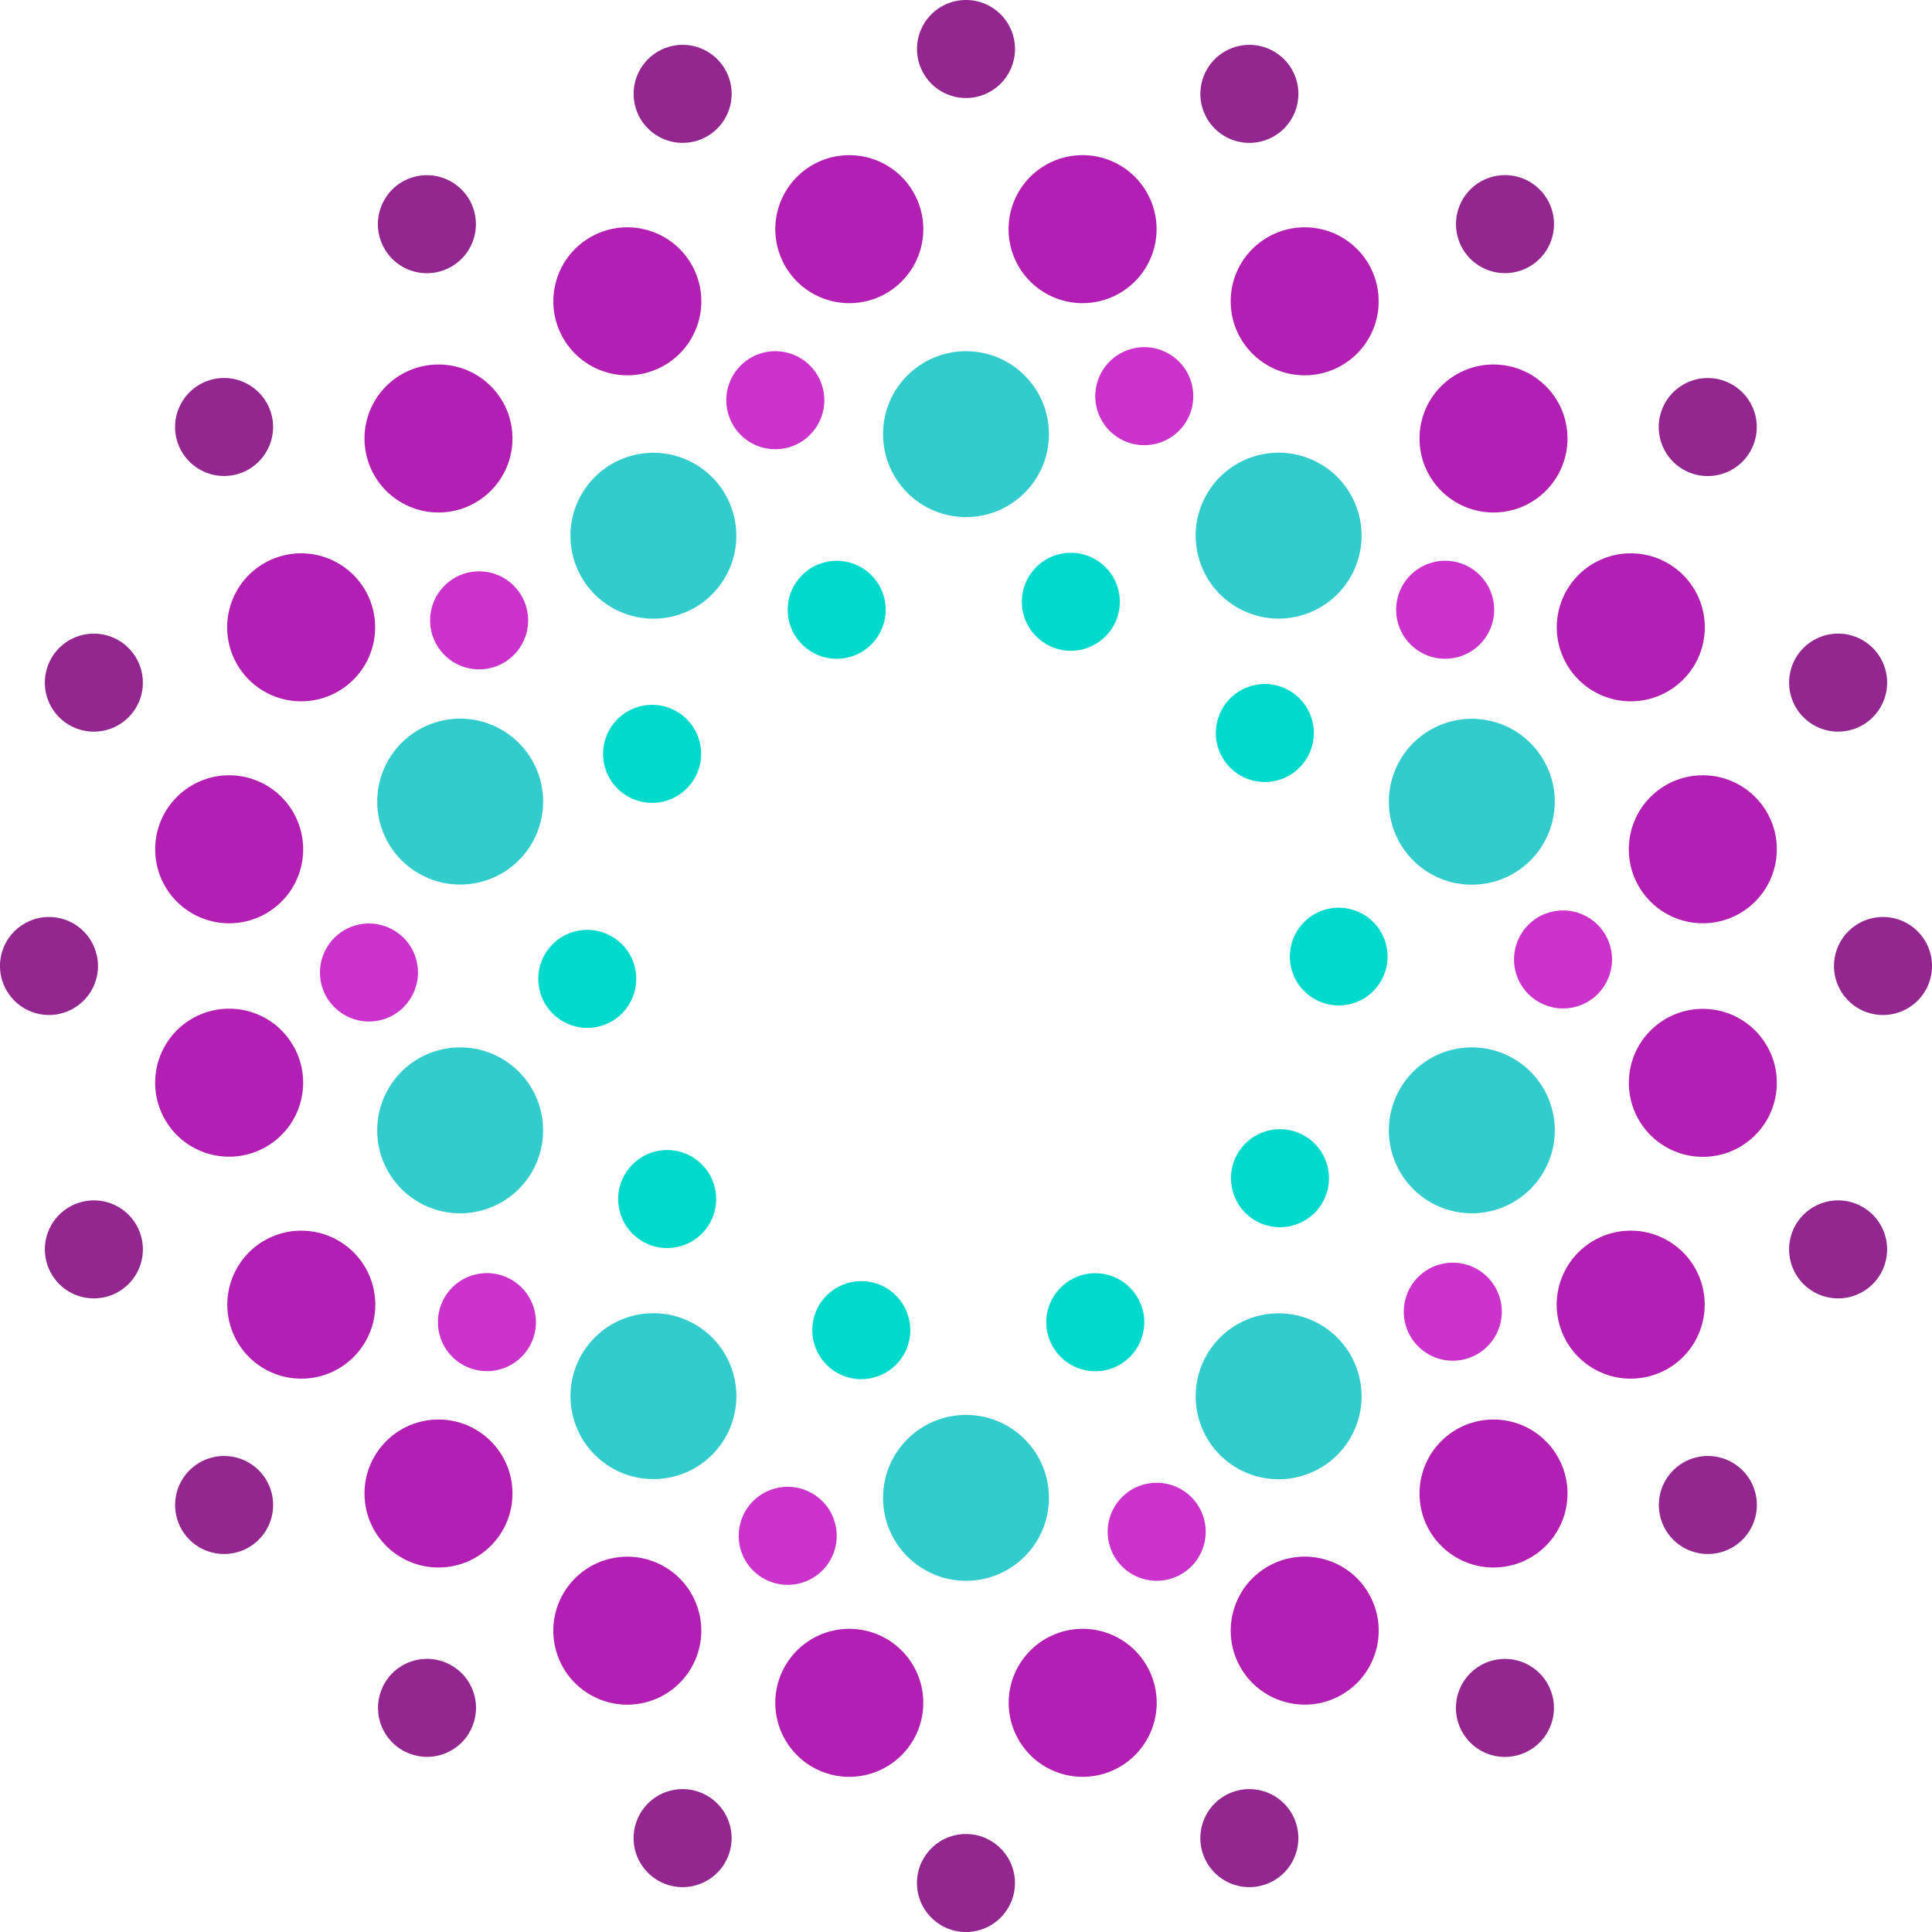 <?xml version="1.0" encoding="UTF-8"?>
<svg xmlns="http://www.w3.org/2000/svg" id="Capa_1" data-name="Capa 1" viewBox="0 0 591.38 591.38">
  <defs>
    <style>.cls-1{fill:#00dacc;}.cls-2{fill:#c3c;}.cls-3{fill:#93278f;}.cls-4{fill:#b21fb2;}.cls-5{fill:#3cc;}</style>
  </defs>
  <title>TRANTOR OK</title>
  <circle class="cls-1" cx="256.12" cy="186.65" r="15" transform="translate(-20.06 31.21) rotate(-6.71)"></circle>
  <path class="cls-1" d="M208.4,218.6a15,15,0,1,0,3.32,21A15,15,0,0,0,208.4,218.6Z"></path>
  <circle class="cls-1" cx="179.76" cy="299.63" r="15" transform="translate(-55.54 41.32) rotate(-11.37)"></circle>
  <path class="cls-1" d="M195.4,354.89a15,15,0,1,0,20.95,3.31A15,15,0,0,0,195.4,354.89Z"></path>
  <path class="cls-1" d="M259,421.42a15,15,0,1,0-9.63-18.89A15,15,0,0,0,259,421.42Z"></path>
  <circle class="cls-1" cx="335.26" cy="404.73" r="15"></circle>
  <path class="cls-1" d="M379.66,351.83a15,15,0,1,0,20.95-3.32A15,15,0,0,0,379.66,351.83Z"></path>
  <circle class="cls-1" cx="411.62" cy="291.75" r="15" transform="matrix(0.96, -0.27, 0.27, 0.96, -64.15, 123.86)"></circle>
  <path class="cls-1" d="M399.29,215.55A15,15,0,1,0,396,236.49,15,15,0,0,0,399.29,215.55Z"></path>
  <circle class="cls-1" cx="327.77" cy="184.22" r="15" transform="translate(-7 13.05) rotate(-2.26)"></circle>
  <path class="cls-2" d="M451.18,198.78a15,15,0,1,0-20.95-3.31A15,15,0,0,0,451.18,198.78Z"></path>
  <path class="cls-2" d="M223.05,127.13a15,15,0,1,0,9.63-18.89A15,15,0,0,0,223.05,127.13Z"></path>
  <path class="cls-2" d="M134.53,181.07a15,15,0,1,0,20.95-3.31A15,15,0,0,0,134.53,181.07Z"></path>
  <circle class="cls-2" cx="112.94" cy="297.69" r="15" transform="translate(-56.47 28.1) rotate(-11.37)"></circle>
  <path class="cls-2" d="M140.2,392.59a15,15,0,1,0,21,3.32A15,15,0,0,0,140.2,392.59Z"></path>
  <path class="cls-2" d="M255.38,474.75a15,15,0,1,0-18.9,9.63A15,15,0,0,0,255.38,474.75Z"></path>
  <path class="cls-2" d="M368.33,464.25a15,15,0,1,0-9.63,18.89A15,15,0,0,0,368.33,464.25Z"></path>
  <path class="cls-2" d="M456.85,410.3a15,15,0,1,0-21,3.32A15,15,0,0,0,456.85,410.3Z"></path>
  <circle class="cls-2" cx="478.44" cy="293.69" r="15" transform="translate(-48.51 100.08) rotate(-11.37)"></circle>
  <path class="cls-2" d="M336,116.63A15,15,0,1,0,354.89,107,15,15,0,0,0,336,116.63Z"></path>
  <path class="cls-3" d="M451.86,80.74a15,15,0,1,0-3.32-20.95A15,15,0,0,0,451.86,80.74Z"></path>
  <path class="cls-3" d="M576.38,280.69a15,15,0,1,0,15,15A15,15,0,0,0,576.38,280.69Z"></path>
  <path class="cls-3" d="M567.28,223.21a15,15,0,1,0-18.9-9.63A15,15,0,0,0,567.28,223.21Z"></path>
  <path class="cls-3" d="M531.59,142.83a15,15,0,1,0-21-3.31A15,15,0,0,0,531.59,142.83Z"></path>
  <path class="cls-3" d="M377.79,43a15,15,0,1,0-9.62-18.9A15,15,0,0,0,377.79,43Z"></path>
  <path class="cls-3" d="M295.69,30a15,15,0,1,0-15-15A15,15,0,0,0,295.69,30Z"></path>
  <path class="cls-3" d="M213.58,43a15,15,0,1,0-18.89-9.63A15,15,0,0,0,213.58,43Z"></path>
  <path class="cls-3" d="M139.52,80.74a15,15,0,1,0-21-3.32A15,15,0,0,0,139.52,80.74Z"></path>
  <circle class="cls-3" cx="68.6" cy="130.7" r="15" transform="translate(-14.94 9) rotate(-6.77)"></circle>
  <path class="cls-3" d="M33.37,194.69A15,15,0,1,0,43,213.58,15,15,0,0,0,33.37,194.69Z"></path>
  <circle class="cls-3" cx="15" cy="295.69" r="15" transform="translate(-277.85 252.1) rotate(-78.63)"></circle>
  <path class="cls-3" d="M24.1,368.17A15,15,0,1,0,43,377.79,15,15,0,0,0,24.1,368.17Z"></path>
  <path class="cls-3" d="M59.79,448.54a15,15,0,1,0,20.95,3.32A15,15,0,0,0,59.79,448.54Z"></path>
  <circle class="cls-3" cx="130.7" cy="522.77" r="15" transform="translate(-240.95 132.59) rotate(-29.57)"></circle>
  <path class="cls-3" d="M213.58,548.38a15,15,0,1,0,9.63,18.9A15,15,0,0,0,213.58,548.38Z"></path>
  <circle class="cls-3" cx="295.69" cy="576.38" r="15" transform="translate(-32.8 18.04) rotate(-3.31)"></circle>
  <path class="cls-3" d="M377.79,548.38a15,15,0,1,0,18.9,9.63A15,15,0,0,0,377.79,548.38Z"></path>
  <path class="cls-3" d="M451.86,510.64A15,15,0,1,0,472.81,514,15,15,0,0,0,451.86,510.64Z"></path>
  <path class="cls-3" d="M531.59,448.54a15,15,0,1,0,3.32,20.95A15,15,0,0,0,531.59,448.54Z"></path>
  <path class="cls-3" d="M567.28,368.17a15,15,0,1,0,9.63,18.89A15,15,0,0,0,567.28,368.17Z"></path>
  <circle class="cls-4" cx="457.16" cy="134.22" r="22.65"></circle>
  <circle class="cls-4" cx="399.36" cy="92.23" r="22.65"></circle>
  <path class="cls-4" d="M327.87,92.52A22.65,22.65,0,1,0,309,66.61,22.64,22.64,0,0,0,327.87,92.52Z"></path>
  <path class="cls-4" d="M263.51,92.52A22.65,22.65,0,1,0,237.6,73.69,22.65,22.65,0,0,0,263.51,92.52Z"></path>
  <circle class="cls-4" cx="192.02" cy="92.23" r="22.65" transform="translate(55.91 256.09) rotate(-75.94)"></circle>
  <circle class="cls-4" cx="134.22" cy="134.22" r="22.65"></circle>
  <path class="cls-4" d="M72,181.74a22.65,22.65,0,1,0,30.47-9.9A22.66,22.66,0,0,0,72,181.74Z"></path>
  <path class="cls-4" d="M66.61,282.34a22.65,22.65,0,1,0-18.83-25.92A22.65,22.65,0,0,0,66.61,282.34Z"></path>
  <path class="cls-4" d="M73.69,353.78A22.65,22.65,0,1,0,47.78,335,22.64,22.64,0,0,0,73.69,353.78Z"></path>
  <path class="cls-4" d="M112.41,389.07a22.65,22.65,0,1,0-9.9,30.47A22.66,22.66,0,0,0,112.41,389.07Z"></path>
  <circle class="cls-4" cx="134.22" cy="457.16" r="22.65"></circle>
  <circle class="cls-4" cx="192.02" cy="499.15" r="22.65" transform="translate(-111.84 59.04) rotate(-13.58)"></circle>
  <path class="cls-4" d="M263.51,498.86a22.65,22.65,0,1,0,18.83,25.91A22.64,22.64,0,0,0,263.51,498.86Z"></path>
  <path class="cls-4" d="M327.87,498.86a22.65,22.65,0,1,0,25.91,18.83A22.64,22.64,0,0,0,327.87,498.86Z"></path>
  <circle class="cls-4" cx="399.36" cy="499.15" r="22.65" transform="translate(-189.29 249.9) rotate(-28.39)"></circle>
  <circle class="cls-4" cx="457.16" cy="457.16" r="22.65"></circle>
  <circle class="cls-4" cx="499.15" cy="399.36" r="22.65" transform="translate(-90.48 152.43) rotate(-15.94)"></circle>
  <circle class="cls-4" cx="521.23" cy="331.41" r="22.65" transform="translate(-89.24 425.43) rotate(-41.2)"></circle>
  <path class="cls-4" d="M517.69,237.59a22.65,22.65,0,1,0,25.91,18.83A22.65,22.65,0,0,0,517.69,237.59Z"></path>
  <path class="cls-4" d="M479,202.3a22.65,22.65,0,1,0,9.9-30.46A22.64,22.64,0,0,0,479,202.3Z"></path>
  <circle class="cls-5" cx="295.69" cy="132.89" r="25.39"></circle>
  <circle class="cls-5" cx="200" cy="163.98" r="25.39" transform="translate(-52.24 221.12) rotate(-52.11)"></circle>
  <circle class="cls-5" cx="140.86" cy="245.38" r="25.39" transform="translate(-141.44 226.41) rotate(-56.3)"></circle>
  <path class="cls-5" d="M133,321.85a25.39,25.39,0,1,0,32,16.3A25.39,25.39,0,0,0,133,321.85Z"></path>
  <circle class="cls-5" cx="200" cy="427.4" r="25.39" transform="translate(-249.17 282.77) rotate(-47.08)"></circle>
  <circle class="cls-5" cx="295.69" cy="458.49" r="25.39"></circle>
  <path class="cls-5" d="M406.31,447.94a25.39,25.39,0,1,0-35.47-5.62A25.39,25.39,0,0,0,406.31,447.94Z"></path>
  <path class="cls-5" d="M442.68,370.14a25.39,25.39,0,1,0-16.3-32A25.38,25.38,0,0,0,442.68,370.14Z"></path>
  <circle class="cls-5" cx="450.52" cy="245.38" r="25.39" transform="translate(-62.49 244.38) rotate(-28.46)"></circle>
  <circle class="cls-5" cx="391.38" cy="163.98" r="25.39" transform="translate(-31.52 129.02) rotate(-18.01)"></circle>
</svg>
